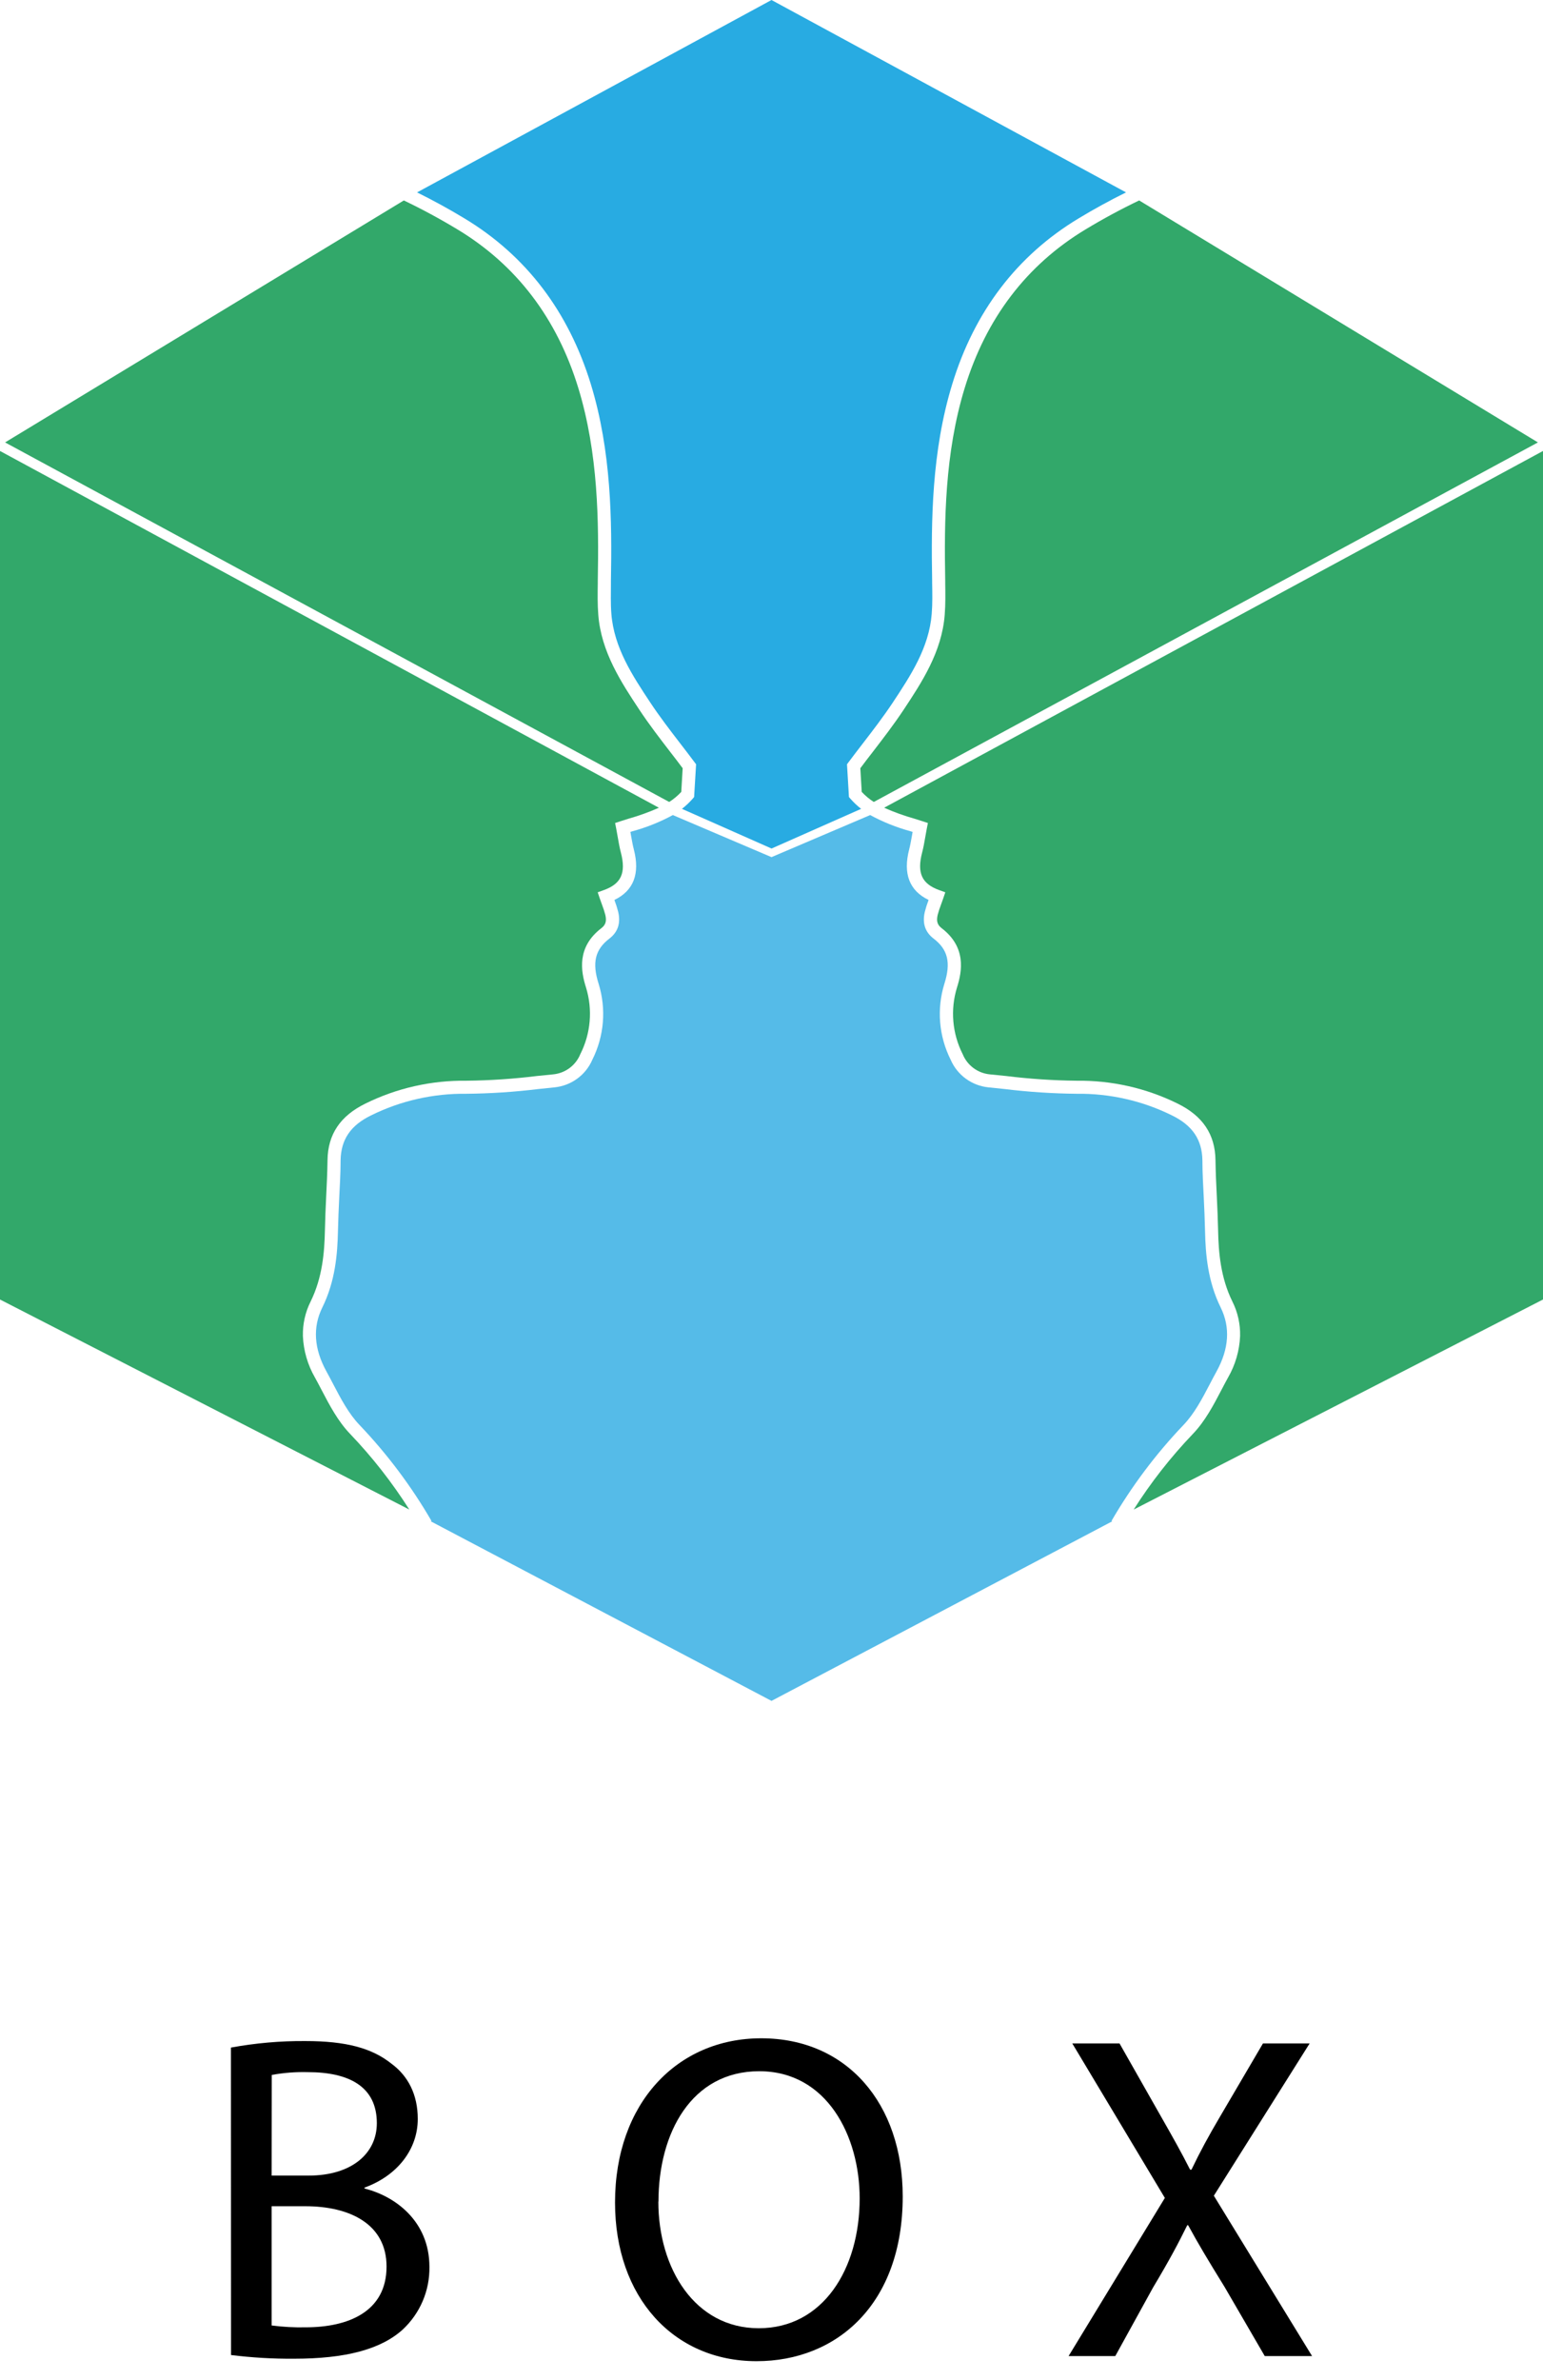 <svg width="72" height="111" viewBox="0 0 72 111" fill="none" xmlns="http://www.w3.org/2000/svg">
<path d="M10.776 95.492C11.919 95.282 13.079 95.18 14.241 95.188C16.142 95.188 17.351 95.512 18.272 96.248C19.036 96.811 19.494 97.677 19.494 98.821C19.494 100.227 18.555 101.461 17.009 102.023V102.066C18.403 102.409 20.038 103.56 20.038 105.723C20.046 106.268 19.94 106.809 19.726 107.311C19.512 107.813 19.195 108.265 18.796 108.639C17.771 109.57 16.114 110.003 13.718 110.003C12.736 110.01 11.755 109.952 10.781 109.831L10.776 95.492ZM12.676 101.462H14.404C16.408 101.462 17.584 100.433 17.584 99.018C17.584 97.303 16.278 96.638 14.361 96.638C13.798 96.623 13.235 96.667 12.681 96.768L12.676 101.462ZM12.676 108.452C13.204 108.521 13.736 108.55 14.267 108.538C16.228 108.538 18.037 107.824 18.037 105.704C18.037 103.713 16.309 102.891 14.247 102.891H12.676V108.452Z" fill="black"/>
<path d="M42.123 102.437C42.123 107.456 39.051 110.118 35.302 110.118C31.424 110.118 28.699 107.131 28.699 102.718C28.699 98.087 31.598 95.059 35.52 95.059C39.53 95.059 42.123 98.113 42.123 102.437ZM30.72 102.675C30.72 105.79 32.42 108.581 35.406 108.581C38.391 108.581 40.114 105.836 40.114 102.523C40.114 99.624 38.588 96.595 35.428 96.595C32.268 96.595 30.726 99.473 30.726 102.675H30.72Z" fill="black"/>
<path d="M59.016 109.879L57.142 106.656C56.38 105.423 55.9 104.622 55.442 103.778H55.399C54.984 104.622 54.571 105.401 53.807 106.677L52.042 109.879H49.863L54.355 102.504L50.036 95.3H52.24L54.181 98.718C54.725 99.67 55.139 100.406 55.532 101.185H55.597C56.01 100.327 56.382 99.641 56.926 98.718L58.932 95.3H61.11L56.641 102.401L61.224 109.879H59.016Z" fill="black"/>
<path d="M40.773 37.401C40.566 37.269 40.377 37.111 40.21 36.931L40.145 35.828C40.336 35.573 40.532 35.314 40.727 35.065C41.214 34.432 41.718 33.777 42.169 33.096C43.002 31.837 43.947 30.41 44.082 28.677C44.122 28.18 44.113 27.677 44.106 27.192V27.077C44.056 24.333 44.08 21.147 45.013 18.101C46.01 14.842 47.904 12.362 50.639 10.708C51.468 10.207 52.314 9.751 53.156 9.348L71.763 20.633L40.773 37.401Z" fill="#32A86A"/>
<path d="M36 79.324V39.974L40.604 38.012C41.2 38.335 41.831 38.588 42.486 38.767L42.584 38.797L42.558 38.95C42.515 39.195 42.477 39.408 42.424 39.614C42.13 40.746 42.434 41.537 43.327 41.969V41.981C43.259 42.158 43.201 42.34 43.154 42.525C43.03 43.05 43.166 43.468 43.56 43.77C44.234 44.284 44.379 44.897 44.067 45.88C43.703 47.054 43.808 48.322 44.36 49.422C44.512 49.775 44.757 50.081 45.069 50.308C45.38 50.535 45.748 50.674 46.133 50.712L46.876 50.789C47.99 50.925 49.112 50.999 50.234 51.01C51.777 50.989 53.302 51.334 54.683 52.017C55.64 52.482 56.091 53.147 56.107 54.113C56.107 54.698 56.143 55.289 56.171 55.862C56.195 56.377 56.219 56.892 56.23 57.406C56.252 58.487 56.356 59.754 56.96 60.977C57.415 61.9 57.349 62.904 56.767 63.96C56.661 64.15 56.56 64.344 56.458 64.54C56.1 65.226 55.73 65.929 55.224 66.456C53.931 67.811 52.804 69.314 51.865 70.931L51.898 70.95L36 79.324Z" fill="#55BBE8"/>
<path d="M52.9 70.401C53.702 69.137 54.628 67.954 55.665 66.871C56.231 66.281 56.622 65.537 57 64.813C57.1 64.621 57.199 64.43 57.303 64.245C57.644 63.654 57.837 62.989 57.866 62.308C57.879 61.752 57.757 61.201 57.508 60.703C56.955 59.586 56.86 58.401 56.84 57.387C56.829 56.873 56.805 56.341 56.781 55.831C56.753 55.264 56.725 54.675 56.717 54.101C56.7 52.9 56.121 52.042 54.951 51.468C53.485 50.744 51.866 50.379 50.229 50.401C49.132 50.389 48.036 50.316 46.947 50.181L46.2 50.106C45.92 50.081 45.652 49.979 45.426 49.812C45.2 49.645 45.025 49.419 44.92 49.159C44.433 48.198 44.338 47.087 44.654 46.058C44.899 45.291 45.093 44.171 43.941 43.288C43.737 43.132 43.685 42.955 43.756 42.66C43.799 42.499 43.851 42.34 43.911 42.185L44.015 41.895L44.11 41.614L43.83 41.513C43.013 41.221 42.781 40.713 43.028 39.763C43.089 39.533 43.13 39.298 43.173 39.05C43.196 38.922 43.218 38.789 43.246 38.645L43.298 38.382L43.04 38.298L42.684 38.185C42.196 38.048 41.719 37.876 41.256 37.67L72 21.032V60.605L52.9 70.401Z" fill="#32A86A"/>
<path d="M36 0L19.461 8.973C20.205 9.341 20.95 9.748 21.679 10.189C24.547 11.921 26.53 14.525 27.572 17.923C28.531 21.055 28.557 24.295 28.507 27.086V27.201C28.507 27.672 28.49 28.159 28.528 28.629C28.652 30.206 29.511 31.506 30.342 32.761C30.78 33.423 31.278 34.07 31.76 34.696C31.98 34.981 32.199 35.266 32.413 35.554L32.481 35.643L32.389 37.171L32.322 37.25C32.17 37.423 32.003 37.581 31.821 37.722L36.002 39.573L40.183 37.722C40.001 37.581 39.833 37.423 39.682 37.25L39.614 37.171L39.523 35.643L39.59 35.554C39.804 35.266 40.024 34.981 40.243 34.696C40.725 34.07 41.223 33.423 41.662 32.761C42.493 31.506 43.351 30.206 43.476 28.629C43.514 28.159 43.505 27.672 43.496 27.201V27.086C43.446 24.295 43.472 21.055 44.431 17.923C45.468 14.525 47.456 11.919 50.324 10.189C51.053 9.748 51.798 9.341 52.543 8.973L36 0Z" fill="#28ABE2"/>
<path d="M31.227 37.401C31.434 37.269 31.623 37.111 31.79 36.931L31.855 35.828C31.664 35.573 31.468 35.314 31.273 35.065C30.786 34.432 30.281 33.777 29.831 33.096C28.998 31.837 28.053 30.41 27.918 28.677C27.878 28.18 27.887 27.677 27.894 27.192V27.077C27.944 24.333 27.92 21.147 26.987 18.101C25.99 14.842 24.096 12.362 21.361 10.708C20.532 10.207 19.686 9.751 18.844 9.348L0.237 20.633L31.227 37.401Z" fill="#32A86A"/>
<path d="M36 79.324V39.974L31.396 38.012C30.8 38.335 30.169 38.588 29.514 38.767L29.416 38.797L29.442 38.95C29.485 39.195 29.523 39.408 29.576 39.614C29.87 40.746 29.566 41.537 28.673 41.969V41.981C28.741 42.158 28.799 42.34 28.846 42.525C28.97 43.05 28.833 43.468 28.439 43.77C27.766 44.284 27.621 44.897 27.933 45.88C28.297 47.054 28.192 48.322 27.64 49.422C27.488 49.775 27.243 50.081 26.931 50.308C26.619 50.535 26.252 50.674 25.867 50.712L25.124 50.789C24.01 50.925 22.888 50.999 21.765 51.01C20.223 50.989 18.698 51.334 17.317 52.017C16.36 52.482 15.909 53.147 15.893 54.113C15.893 54.698 15.857 55.289 15.829 55.862C15.805 56.377 15.781 56.892 15.77 57.406C15.748 58.487 15.644 59.754 15.04 60.977C14.585 61.9 14.651 62.904 15.233 63.96C15.338 64.15 15.44 64.344 15.542 64.54C15.9 65.226 16.27 65.929 16.776 66.456C18.068 67.811 19.196 69.314 20.134 70.931L20.102 70.95L36 79.324Z" fill="#55BBE8"/>
<path d="M19.1 70.401C18.298 69.137 17.372 67.954 16.335 66.871C15.769 66.281 15.378 65.537 15 64.813C14.9 64.621 14.801 64.43 14.697 64.245C14.356 63.654 14.163 62.989 14.134 62.308C14.121 61.752 14.243 61.201 14.492 60.703C15.045 59.586 15.14 58.401 15.161 57.387C15.171 56.873 15.195 56.341 15.219 55.831C15.247 55.264 15.275 54.675 15.283 54.101C15.3 52.9 15.879 52.042 17.049 51.468C18.515 50.744 20.134 50.379 21.771 50.401C22.868 50.389 23.964 50.316 25.053 50.181L25.8 50.106C26.08 50.081 26.348 49.979 26.574 49.812C26.8 49.645 26.975 49.419 27.08 49.159C27.567 48.198 27.662 47.087 27.346 46.058C27.101 45.291 26.907 44.171 28.059 43.288C28.263 43.132 28.315 42.955 28.244 42.66C28.201 42.499 28.149 42.34 28.089 42.185L27.985 41.895L27.89 41.614L28.17 41.513C28.987 41.221 29.219 40.713 28.972 39.763C28.911 39.533 28.87 39.298 28.827 39.05C28.804 38.922 28.782 38.789 28.754 38.645L28.702 38.382L28.96 38.298L29.316 38.185C29.804 38.048 30.281 37.876 30.744 37.67L0 21.032V60.605L19.1 70.401Z" fill="#32A86A"/>
</svg>
